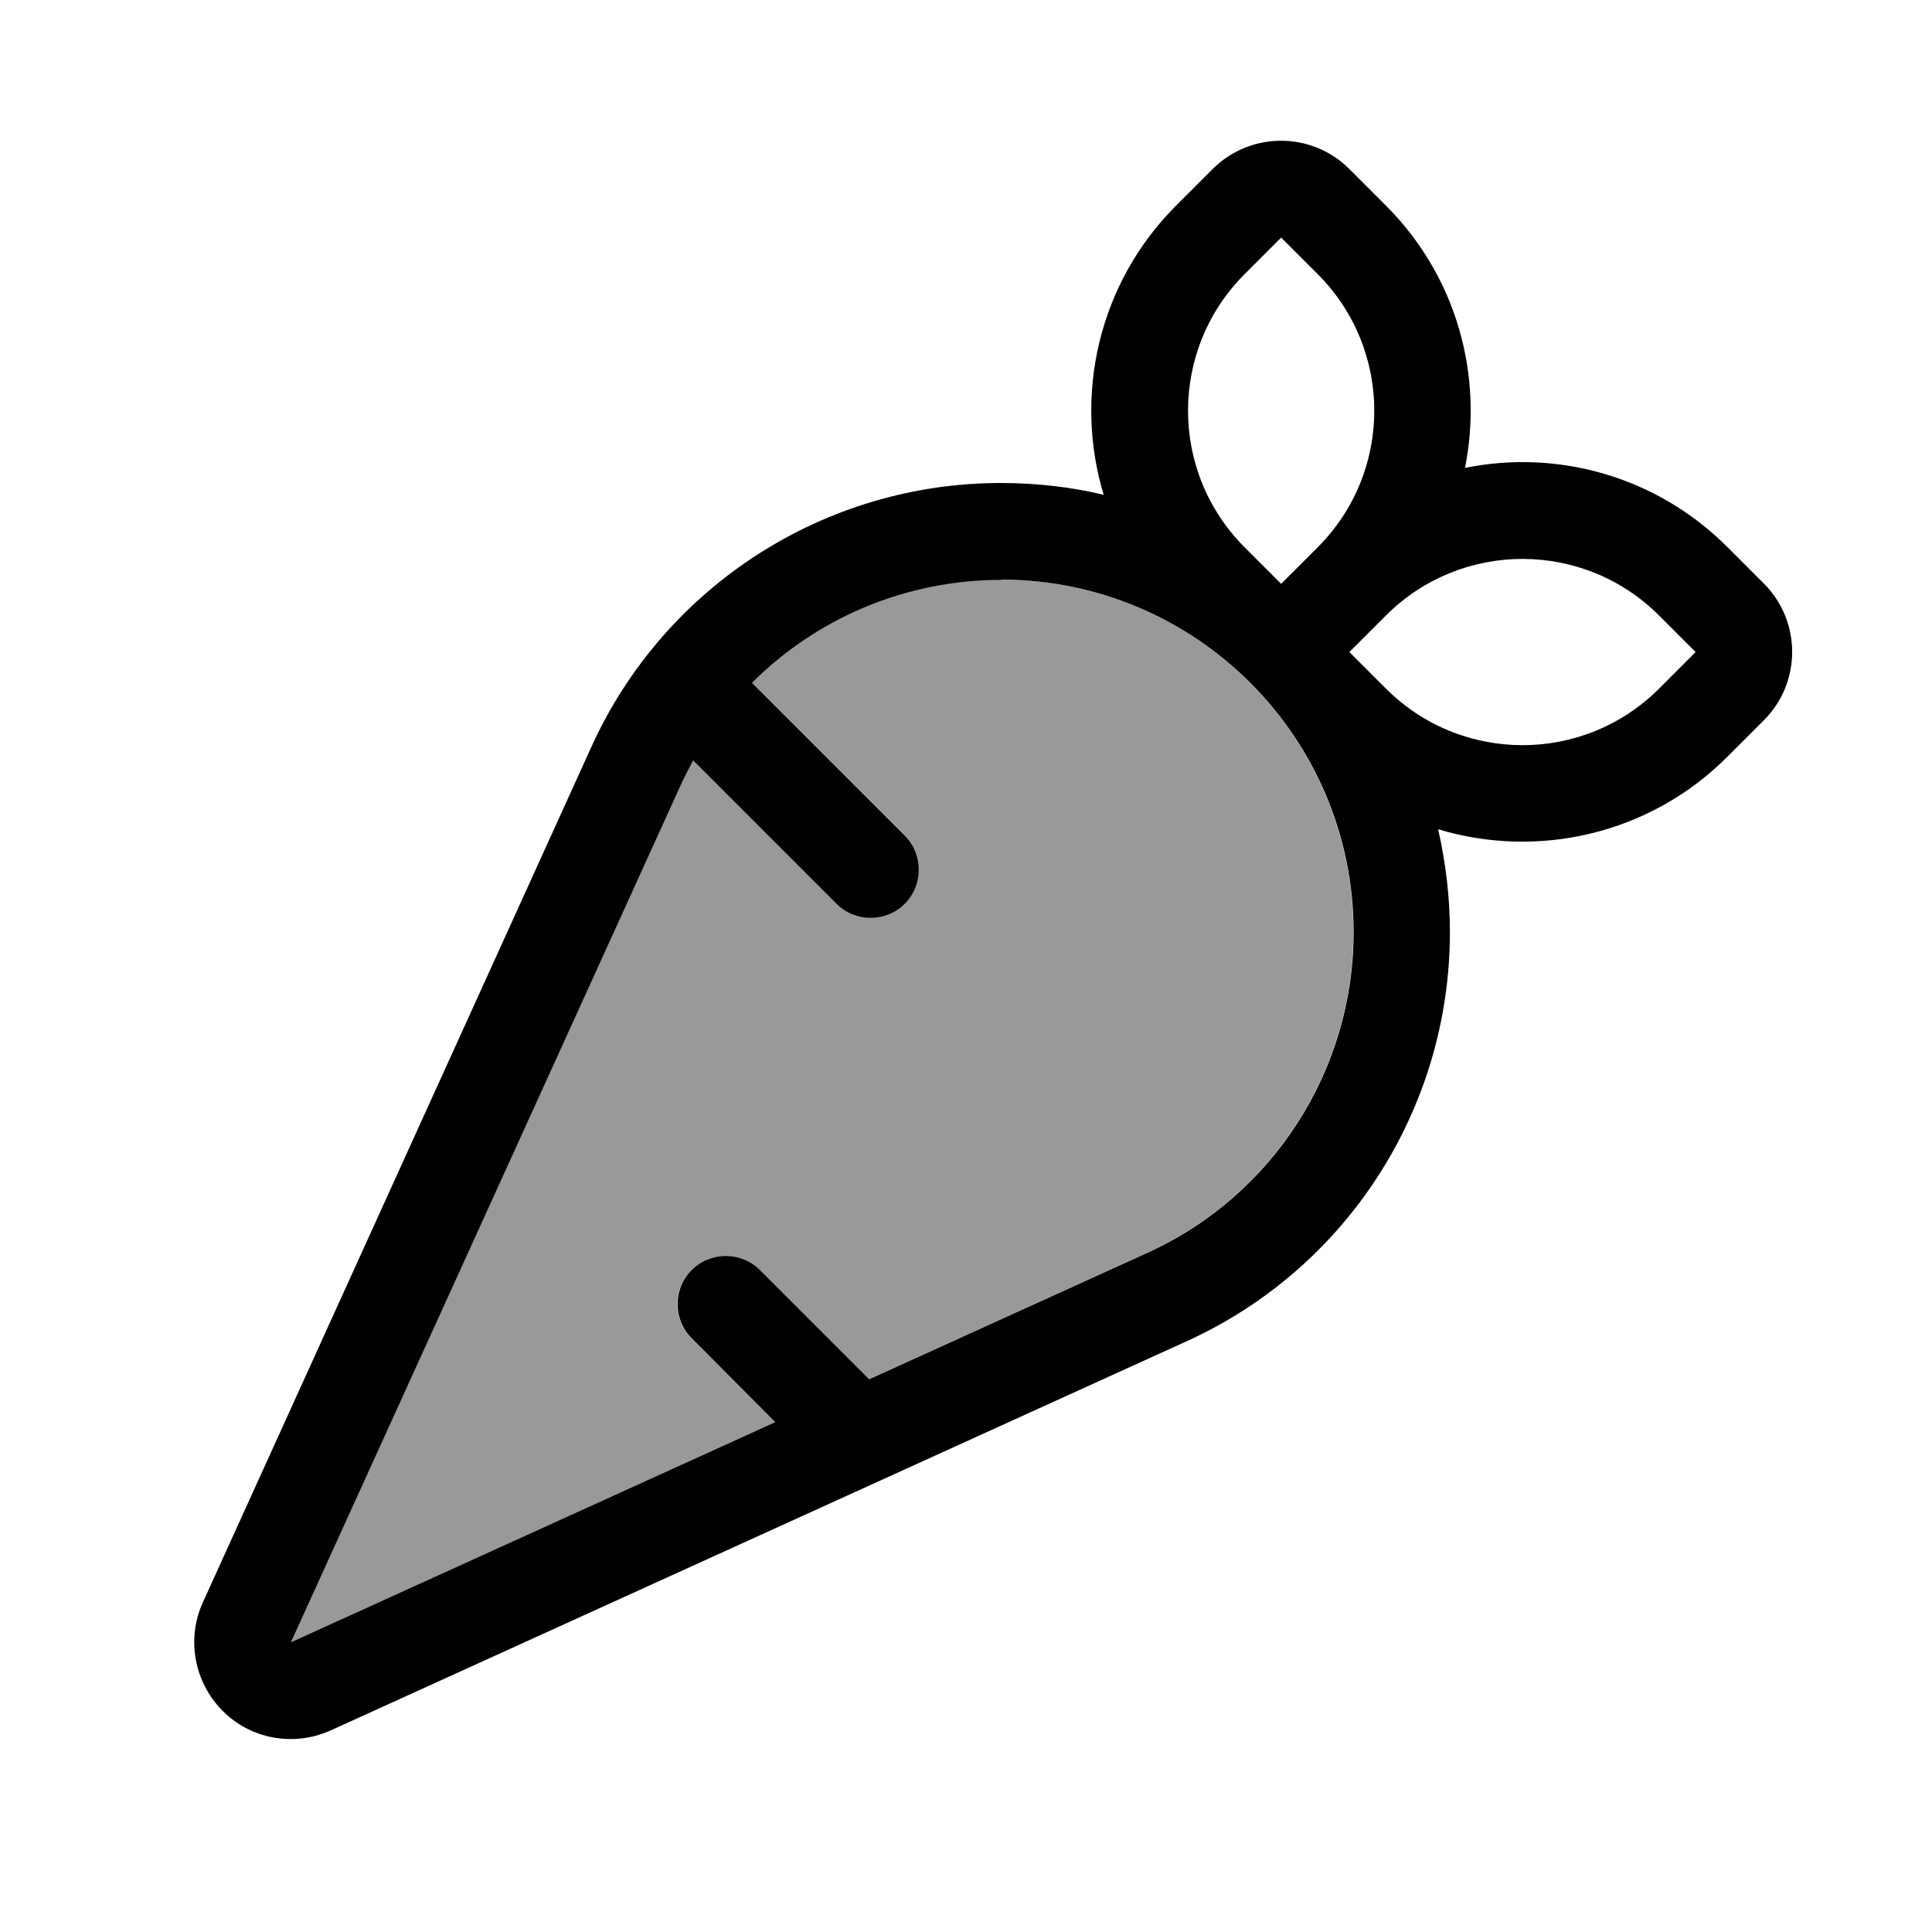 <svg xmlns="http://www.w3.org/2000/svg" viewBox="0 0 640 640"><!--! Font Awesome Pro 7.1.0 by @fontawesome - https://fontawesome.com License - https://fontawesome.com/license (Commercial License) Copyright 2025 Fonticons, Inc. --><path opacity=".4" fill="currentColor" d="M96.4 544L256.8 471.1L229 443.3C222.8 437.1 222.8 426.9 229 420.7C235.2 414.5 245.4 414.5 251.6 420.7L283.6 452.7L287.8 456.9L379.8 415.1C421.5 396.1 448.3 354.6 448.3 308.8C448.3 244.3 396 192 331.5 192C300 192 270.5 204.6 249 226.1L251.6 228.7L299.6 276.7C305.8 282.9 305.8 293.1 299.6 299.3C293.4 305.5 283.2 305.5 277 299.3L229.5 251.8C227.9 254.6 226.5 257.5 225.2 260.4L96.4 544z"/><path fill="currentColor" d="M447 56C434.5 43.5 414.2 43.5 401.7 56L389.6 68.1C363.7 94 355.7 131.1 365.6 163.9C354.7 161.3 343.3 160 331.5 160C273.2 160 220.2 194.1 196 247.2L67.2 530.8C61.7 542.9 64.3 557.2 73.7 566.7C83.1 576.2 97.4 578.7 109.6 573.2L393.1 444.3C446.2 420.2 480.3 367.2 480.3 308.8C480.3 297.1 478.9 285.7 476.4 274.7C509.2 284.6 546.3 276.6 572.2 250.7L584.3 238.6C596.8 226.1 596.8 205.8 584.3 193.3L572.2 181.2C548.6 157.6 515.7 148.8 485.3 155C491.4 124.5 482.7 91.7 459.1 68.1L447 56zM384.4 176L384.4 176L413.1 204.7L413.1 204.7L384.4 176zM435.7 227.3L435.7 227.3L464.4 256L464.4 256L435.7 227.3zM447 216L459.4 203.6C484.4 178.9 524.7 179 549.6 203.9L561.7 216L549.6 228.1C524.6 253.1 484.1 253.1 459.1 228.1L447 216zM436.5 181.3L424.4 193.4L412.3 181.3C387.3 156.3 387.3 115.8 412.3 90.8L424.4 78.7L436.5 90.8C461.5 115.8 461.5 156.3 436.5 181.3L436.5 181.3zM331.6 192C396.1 192 448.4 244.3 448.4 308.8C448.4 354.6 421.6 396.2 379.9 415.1L287.9 456.9L283.7 452.7L251.7 420.7C245.5 414.5 235.3 414.5 229.1 420.7C222.9 426.9 222.9 437.1 229.1 443.3L256.8 471.1L96.4 544L225.3 260.5C226.6 257.6 228.1 254.7 229.6 251.9L277.1 299.4C283.3 305.6 293.5 305.6 299.7 299.4C305.9 293.2 305.9 283 299.7 276.8L251.7 228.8L249.1 226.2C270.6 204.7 300.1 192.1 331.6 192.1z"/></svg>